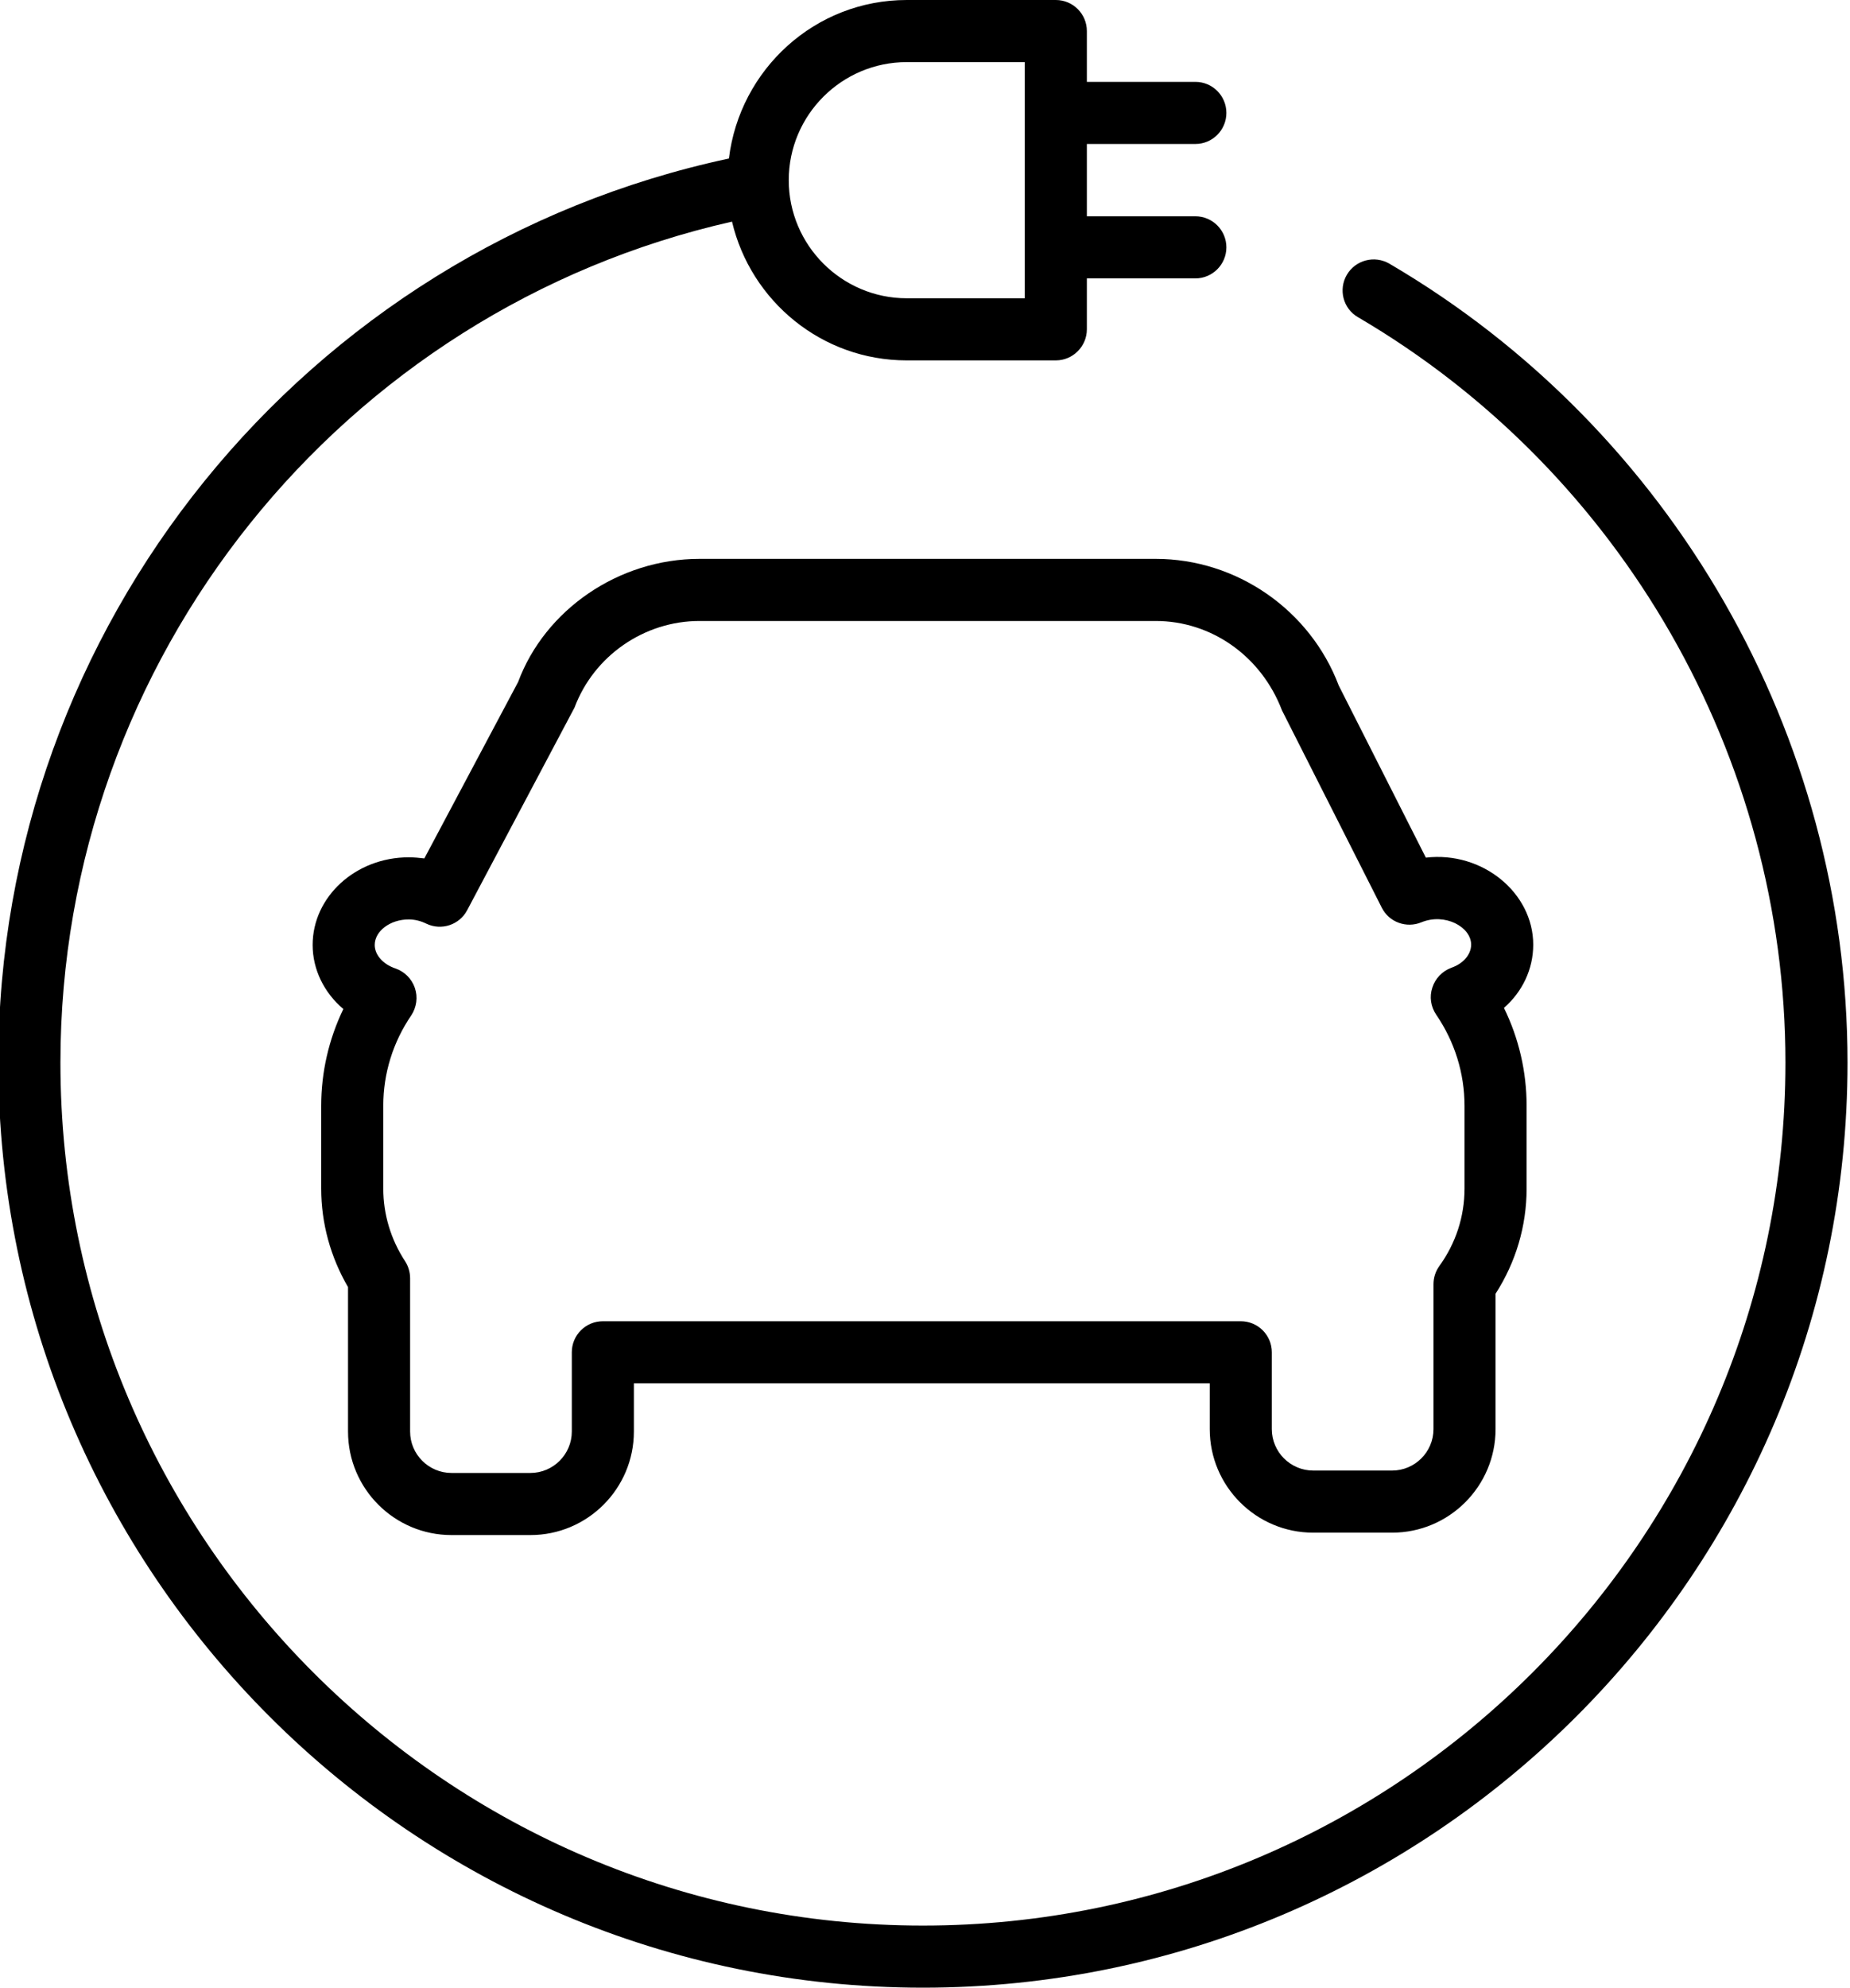 <?xml version="1.0" encoding="UTF-8"?><svg xmlns="http://www.w3.org/2000/svg" xmlns:xlink="http://www.w3.org/1999/xlink" height="48.0" preserveAspectRatio="xMidYMid meet" version="1.0" viewBox="1.7 0.0 44.7 48.0" width="44.7" zoomAndPan="magnify"><g id="change1_1"><path d="M 23.609 1.5 L 26.461 1.5 L 26.461 7.203 L 23.609 7.203 C 22.039 7.203 20.758 5.922 20.758 4.352 C 20.758 2.777 22.039 1.5 23.609 1.5 Z M 35.27 6.367 C 34.914 6.16 34.453 6.277 34.242 6.637 C 34.035 6.992 34.152 7.453 34.512 7.66 C 40.883 11.391 44.84 18.285 44.84 25.66 C 44.84 37.152 35.492 46.5 24 46.5 C 12.508 46.5 3.16 37.152 3.16 25.66 C 3.16 15.914 9.949 7.484 19.387 5.352 C 19.84 7.27 21.555 8.703 23.609 8.703 L 27.211 8.703 C 27.625 8.703 27.961 8.363 27.961 7.953 L 27.961 6.723 L 30.582 6.723 C 30.996 6.723 31.332 6.387 31.332 5.973 C 31.332 5.559 30.996 5.223 30.582 5.223 L 27.961 5.223 L 27.961 3.477 L 30.582 3.477 C 30.996 3.477 31.332 3.141 31.332 2.727 C 31.332 2.312 30.996 1.977 30.582 1.977 L 27.961 1.977 L 27.961 0.75 C 27.961 0.336 27.625 0 27.211 0 L 23.609 0 C 21.391 0 19.574 1.676 19.312 3.828 C 9.062 6.02 1.66 15.125 1.66 25.66 C 1.66 37.977 11.68 48 24 48 C 36.32 48 46.34 37.977 46.34 25.66 C 46.34 17.758 42.098 10.363 35.27 6.367" fill="inherit"/><path d="M 36.766 23.371 C 36.547 23.453 36.379 23.629 36.309 23.848 C 36.234 24.07 36.27 24.309 36.402 24.504 C 36.848 25.156 37.086 25.918 37.086 26.703 L 37.086 28.703 C 37.086 29.379 36.875 30.023 36.477 30.574 C 36.387 30.699 36.336 30.852 36.336 31.012 L 36.336 34.512 C 36.336 35.062 35.887 35.512 35.336 35.512 L 33.43 35.512 C 32.879 35.512 32.43 35.062 32.43 34.512 L 32.43 32.656 C 32.43 32.242 32.094 31.906 31.68 31.906 L 16.266 31.906 C 15.852 31.906 15.516 32.242 15.516 32.656 L 15.516 34.57 C 15.516 35.121 15.066 35.57 14.516 35.57 L 12.609 35.57 C 12.059 35.57 11.609 35.121 11.609 34.57 L 11.609 30.867 C 11.609 30.723 11.566 30.578 11.488 30.457 C 11.145 29.934 10.961 29.328 10.961 28.703 L 10.961 26.703 C 10.961 25.922 11.195 25.168 11.637 24.52 C 11.766 24.324 11.801 24.078 11.723 23.855 C 11.648 23.637 11.473 23.461 11.254 23.387 C 10.953 23.285 10.754 23.059 10.754 22.82 C 10.754 22.484 11.129 22.203 11.574 22.203 C 11.719 22.203 11.863 22.238 12 22.305 C 12.363 22.48 12.801 22.336 12.988 21.98 L 15.582 17.086 C 16.051 15.836 17.266 14.996 18.602 14.996 L 29.625 14.996 C 30.961 14.996 32.172 15.836 32.676 17.156 L 35.086 21.918 C 35.262 22.27 35.68 22.422 36.043 22.273 C 36.609 22.039 37.246 22.383 37.246 22.812 C 37.246 23.047 37.059 23.27 36.766 23.371 Z M 36.152 20.711 L 34.047 16.555 C 33.355 14.727 31.578 13.496 29.625 13.496 L 18.602 13.496 C 16.645 13.496 14.867 14.727 14.219 16.469 L 11.953 20.73 C 11.828 20.715 11.703 20.703 11.574 20.703 C 10.297 20.703 9.254 21.652 9.254 22.82 C 9.254 23.418 9.535 23.977 9.996 24.367 C 9.645 25.094 9.461 25.891 9.461 26.703 L 9.461 28.703 C 9.461 29.543 9.688 30.359 10.109 31.082 L 10.109 34.57 C 10.109 35.949 11.23 37.07 12.609 37.07 L 14.516 37.07 C 15.895 37.07 17.016 35.949 17.016 34.57 L 17.016 33.406 L 30.93 33.406 L 30.93 34.512 C 30.93 35.891 32.051 37.012 33.43 37.012 L 35.336 37.012 C 36.715 37.012 37.836 35.891 37.836 34.512 L 37.836 31.242 C 38.324 30.484 38.586 29.609 38.586 28.703 L 38.586 26.703 C 38.586 25.879 38.398 25.074 38.039 24.34 C 38.484 23.949 38.746 23.406 38.746 22.812 C 38.746 21.562 37.52 20.551 36.152 20.711" fill="inherit"/></g></svg>